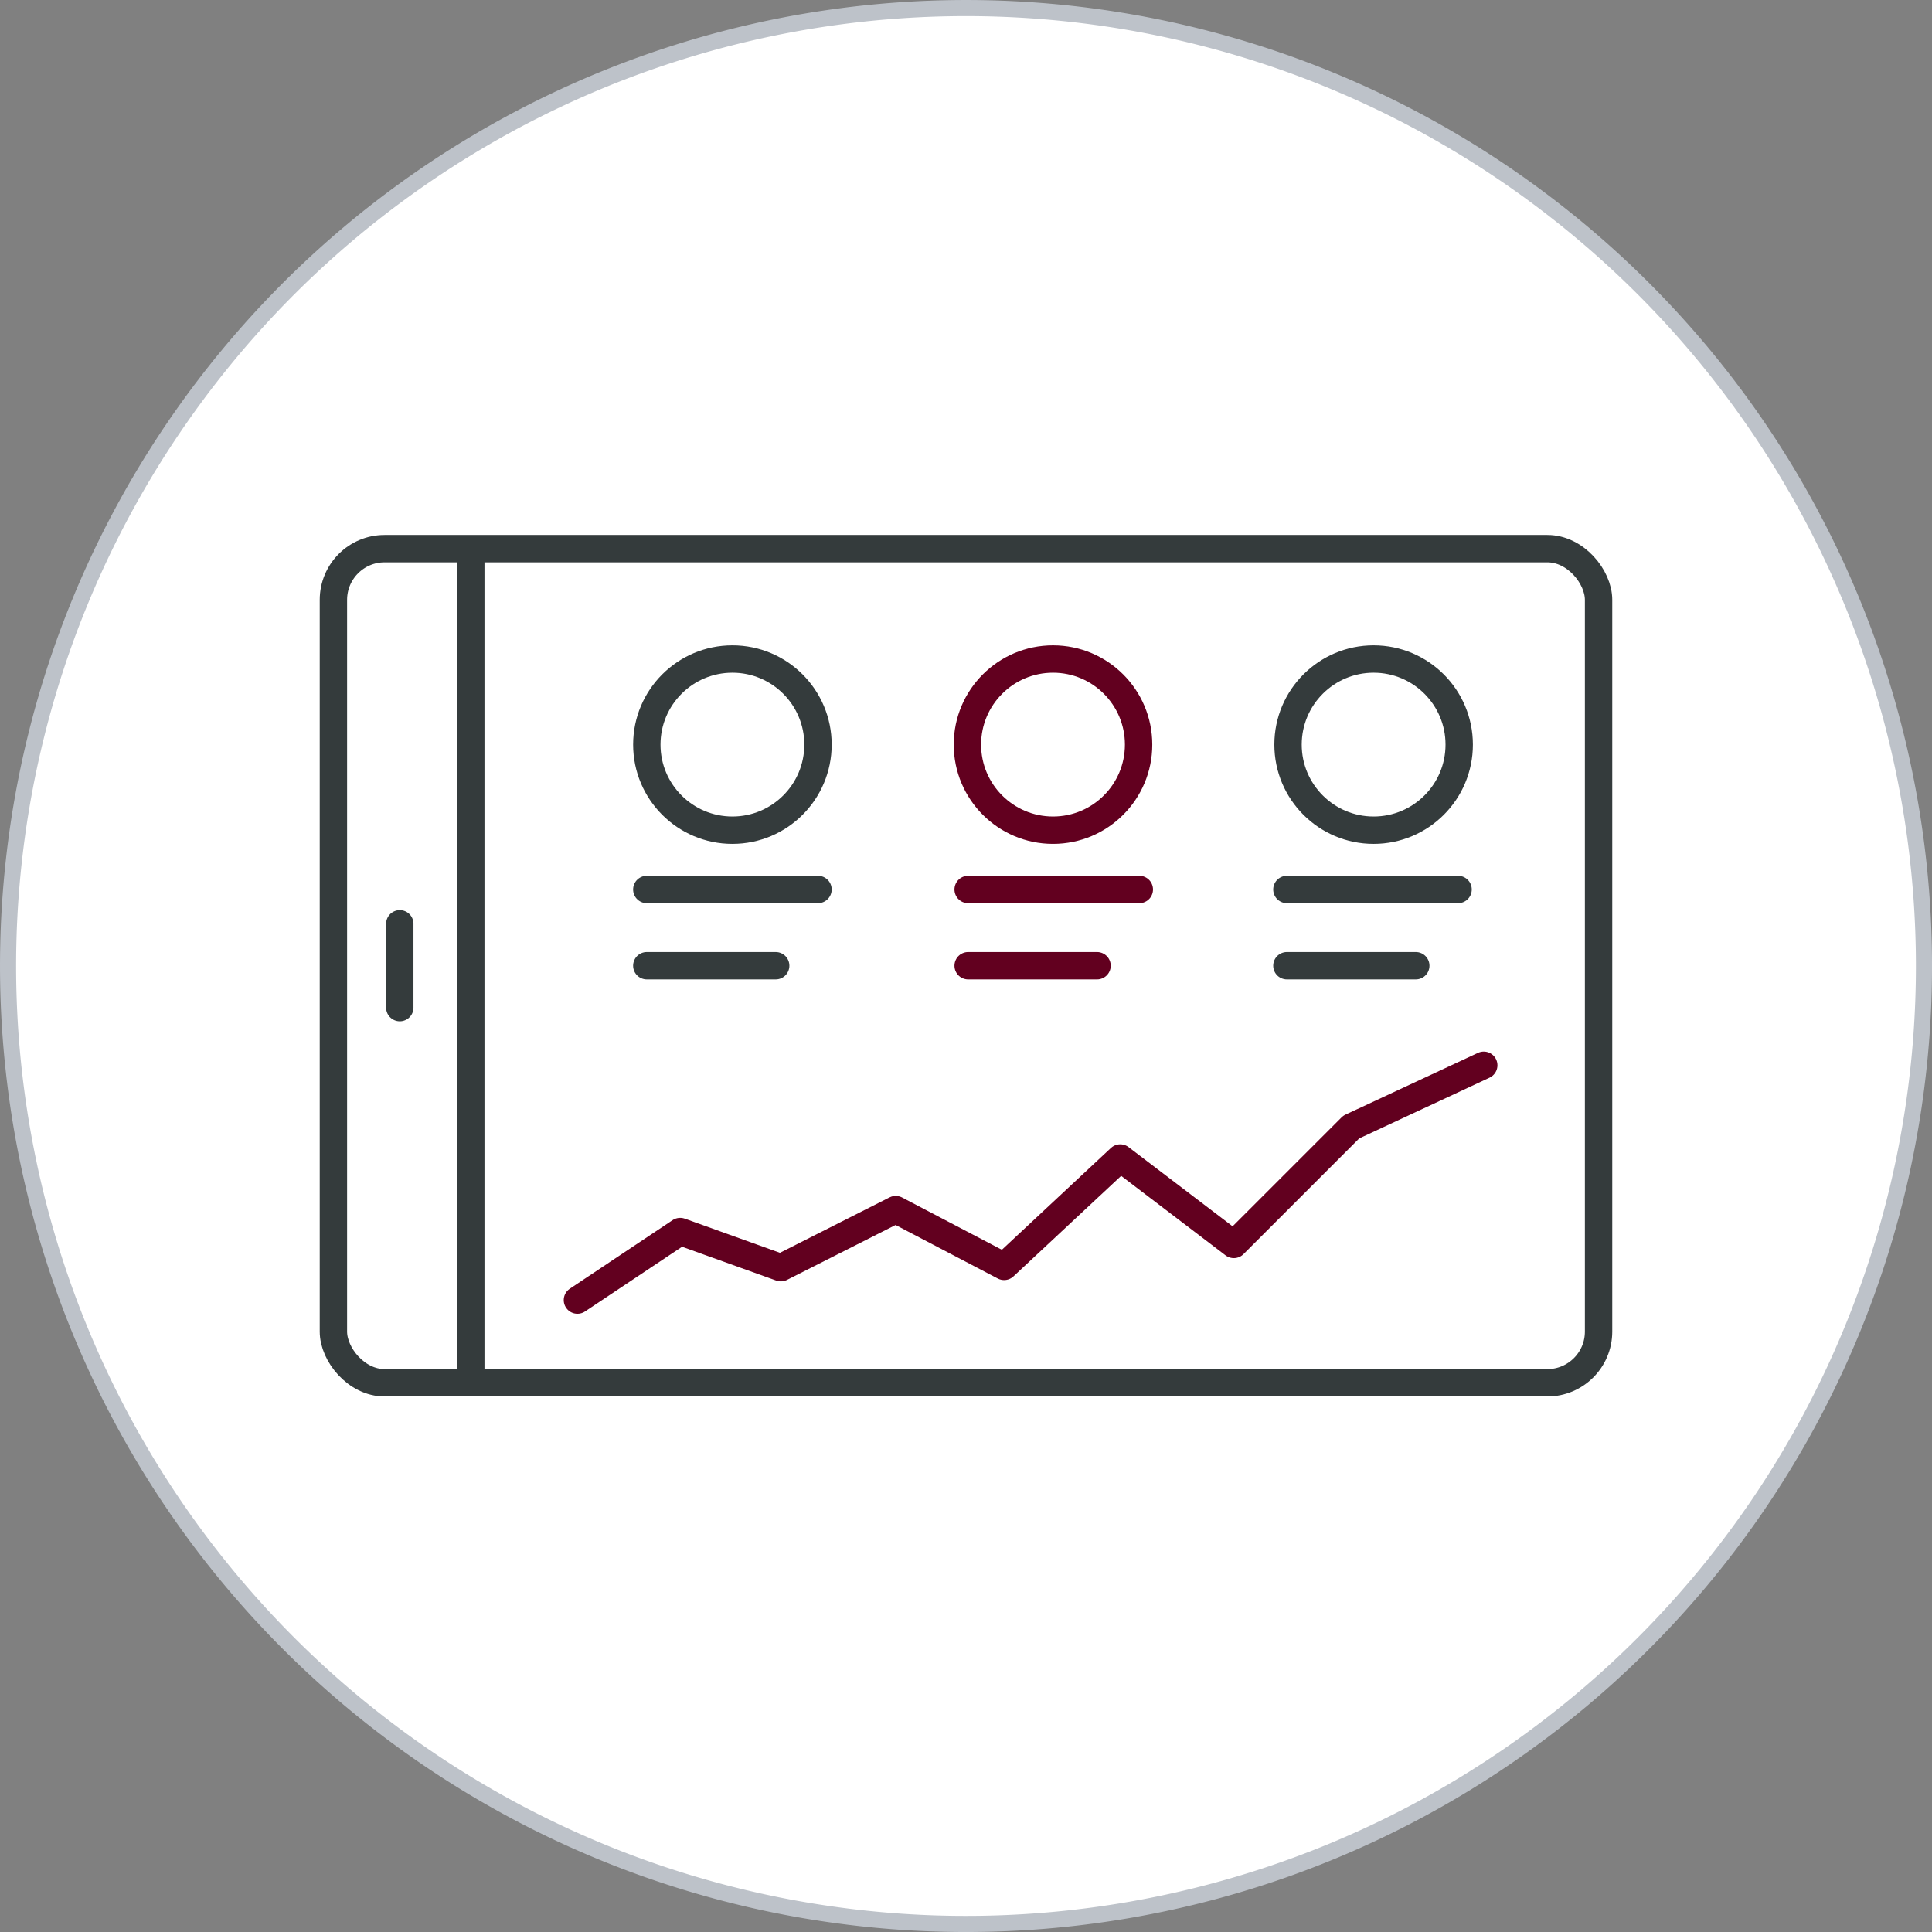 <svg id="infographics-icon" xmlns="http://www.w3.org/2000/svg" xmlns:xlink="http://www.w3.org/1999/xlink" width="120" height="119.999" viewBox="0 0 120 119.999">
  <rect x="0" y="0" width="120" height="119.999" fill="#808080" stroke="none"/>
  <defs>
    <clipPath id="clip-path">
      <rect id="Rectangle_1527" data-name="Rectangle 1527" width="120" height="119.999" fill="none"/>
    </clipPath>
  </defs>
  <g id="Group_625864" data-name="Group 625864" clip-path="url(#clip-path)">
    <path id="Path_84464" data-name="Path 84464" d="M119.5,60A59.5,59.5,0,1,1,60,.5,59.5,59.5,0,0,1,119.5,60" transform="translate(0.001 0.001)" fill="#fff" fill-rule="evenodd"/>
    <path id="Path_84465" data-name="Path 84465" d="M119.5,60A59.5,59.5,0,1,1,60,.5,59.5,59.5,0,0,1,119.5,60" transform="translate(0.001 0.001)" fill="none" stroke="#bdc2c9" stroke-width="1"/>
    <rect id="Rectangle_1526" data-name="Rectangle 1526" width="78.581" height="51.81" rx="3.179" transform="translate(20.709 34.077)" fill="none" stroke="#343b3c" stroke-width="1.7"/>
    <line id="Line_16" data-name="Line 16" y1="51.817" transform="translate(29.242 34.106)" fill="none" stroke="#343b3c" stroke-width="1.7"/>
    <line id="Line_17" data-name="Line 17" y1="5.206" transform="translate(24.832 57.379)" fill="none" stroke="#343b3c" stroke-linecap="round" stroke-width="1.7"/>
    <line id="Line_18" data-name="Line 18" x2="10.633" transform="translate(40.174 55.247)" fill="none" stroke="#343b3c" stroke-linecap="round" stroke-linejoin="round" stroke-width="1.7"/>
    <line id="Line_19" data-name="Line 19" x2="8.006" transform="translate(40.174 59.982)" fill="none" stroke="#343b3c" stroke-linecap="round" stroke-linejoin="round" stroke-width="1.7"/>
    <line id="Line_20" data-name="Line 20" x2="10.632" transform="translate(60.133 55.247)" fill="none" stroke="#62001f" stroke-linecap="round" stroke-linejoin="round" stroke-width="1.7"/>
    <line id="Line_21" data-name="Line 21" x2="8.006" transform="translate(60.133 59.982)" fill="none" stroke="#62001f" stroke-linecap="round" stroke-linejoin="round" stroke-width="1.7"/>
    <line id="Line_22" data-name="Line 22" x2="10.633" transform="translate(79.931 55.247)" fill="none" stroke="#343b3c" stroke-linecap="round" stroke-linejoin="round" stroke-width="1.7"/>
    <line id="Line_23" data-name="Line 23" x2="8.006" transform="translate(79.931 59.982)" fill="none" stroke="#343b3c" stroke-linecap="round" stroke-linejoin="round" stroke-width="1.7"/>
    <circle id="Ellipse_1" data-name="Ellipse 1" cx="5.316" cy="5.316" r="5.316" transform="translate(40.175 40.933)" fill="none" stroke="#343b3c" stroke-width="1.7"/>
    <circle id="Ellipse_2" data-name="Ellipse 2" cx="5.316" cy="5.316" r="5.316" transform="translate(60.088 40.933)" fill="none" stroke="#62001f" stroke-linecap="round" stroke-linejoin="round" stroke-width="1.7"/>
    <circle id="Ellipse_3" data-name="Ellipse 3" cx="5.316" cy="5.316" r="5.316" transform="translate(80.002 40.933)" fill="none" stroke="#343b3c" stroke-width="1.7"/>
    <path id="Path_84466" data-name="Path 84466" d="M35.765,80.567l6.383-4.258L48.4,78.554l7.134-3.607,6.733,3.527,7.214-6.734,7.054,5.371,7.294-7.294,8.23-3.835" transform="translate(0.1 0.184)" fill="none" stroke="#62001f" stroke-linecap="round" stroke-linejoin="round" stroke-width="1.7"/>
  </g>
</svg>
